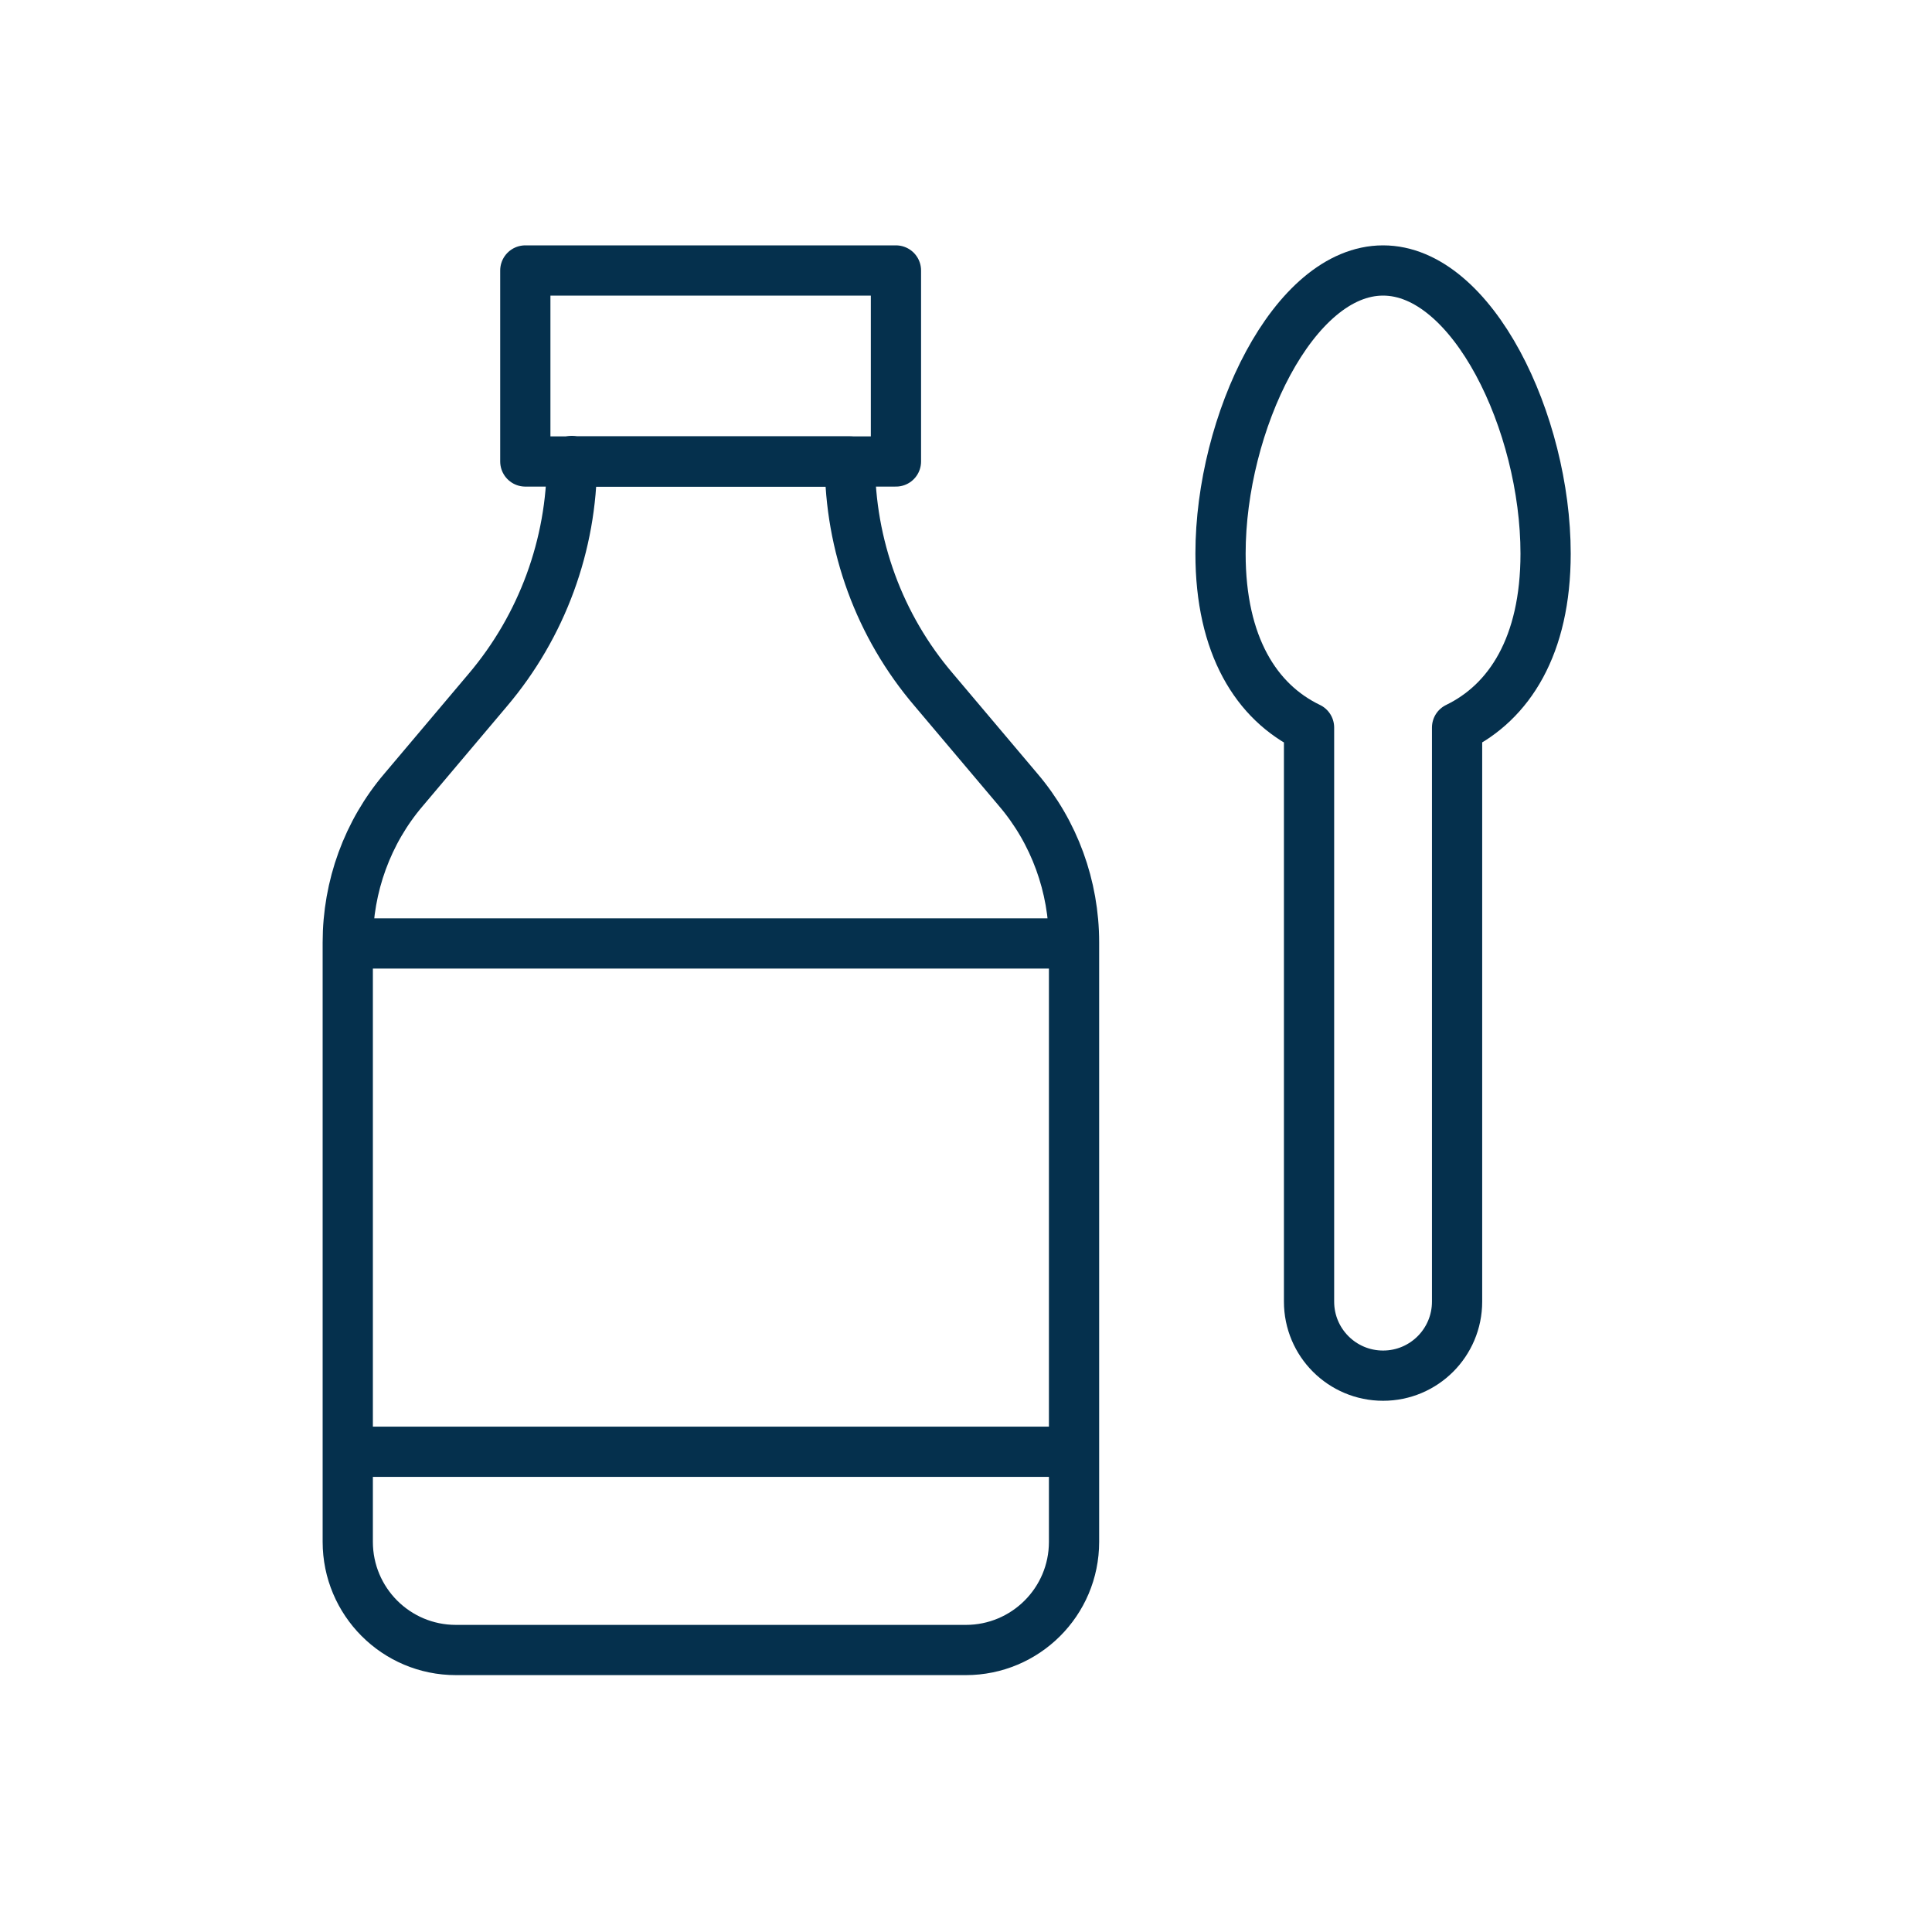 <svg xmlns="http://www.w3.org/2000/svg" fill="none" viewBox="0 0 50 50" height="50" width="50">
<path stroke-linejoin="round" stroke-linecap="round" stroke-miterlimit="10" stroke-width="1.3" stroke="#05304D" d="M23.187 7H13.595V11.943H23.187V7Z"></path>
<path stroke-linejoin="round" stroke-linecap="round" stroke-miterlimit="10" stroke-width="1.3" stroke="#05304D" d="M14.801 11.93C14.801 14.1 14.024 16.204 12.63 17.851L10.447 20.437C9.509 21.535 9 22.942 9 24.389V39.902C9 41.443 10.246 42.702 11.8 42.702H24.996C26.536 42.702 27.796 41.456 27.796 39.902V24.389C27.796 22.942 27.287 21.535 26.349 20.437L24.165 17.851C22.758 16.204 21.995 14.114 21.995 11.944H14.801M27.796 24.416H9M27.796 37.571H9"></path>
<path stroke-linejoin="round" stroke-linecap="round" stroke-miterlimit="10" stroke-width="1.3" stroke="#05304D" d="M40 14.328C40 16.713 39.062 18.173 37.709 18.829V33.686C37.709 34.745 36.852 35.602 35.794 35.602C34.735 35.602 33.878 34.745 33.878 33.686V18.829C32.511 18.173 31.587 16.699 31.587 14.328C31.587 10.952 33.476 7 35.794 7C38.111 7 40 10.952 40 14.328Z"></path>
</svg>
